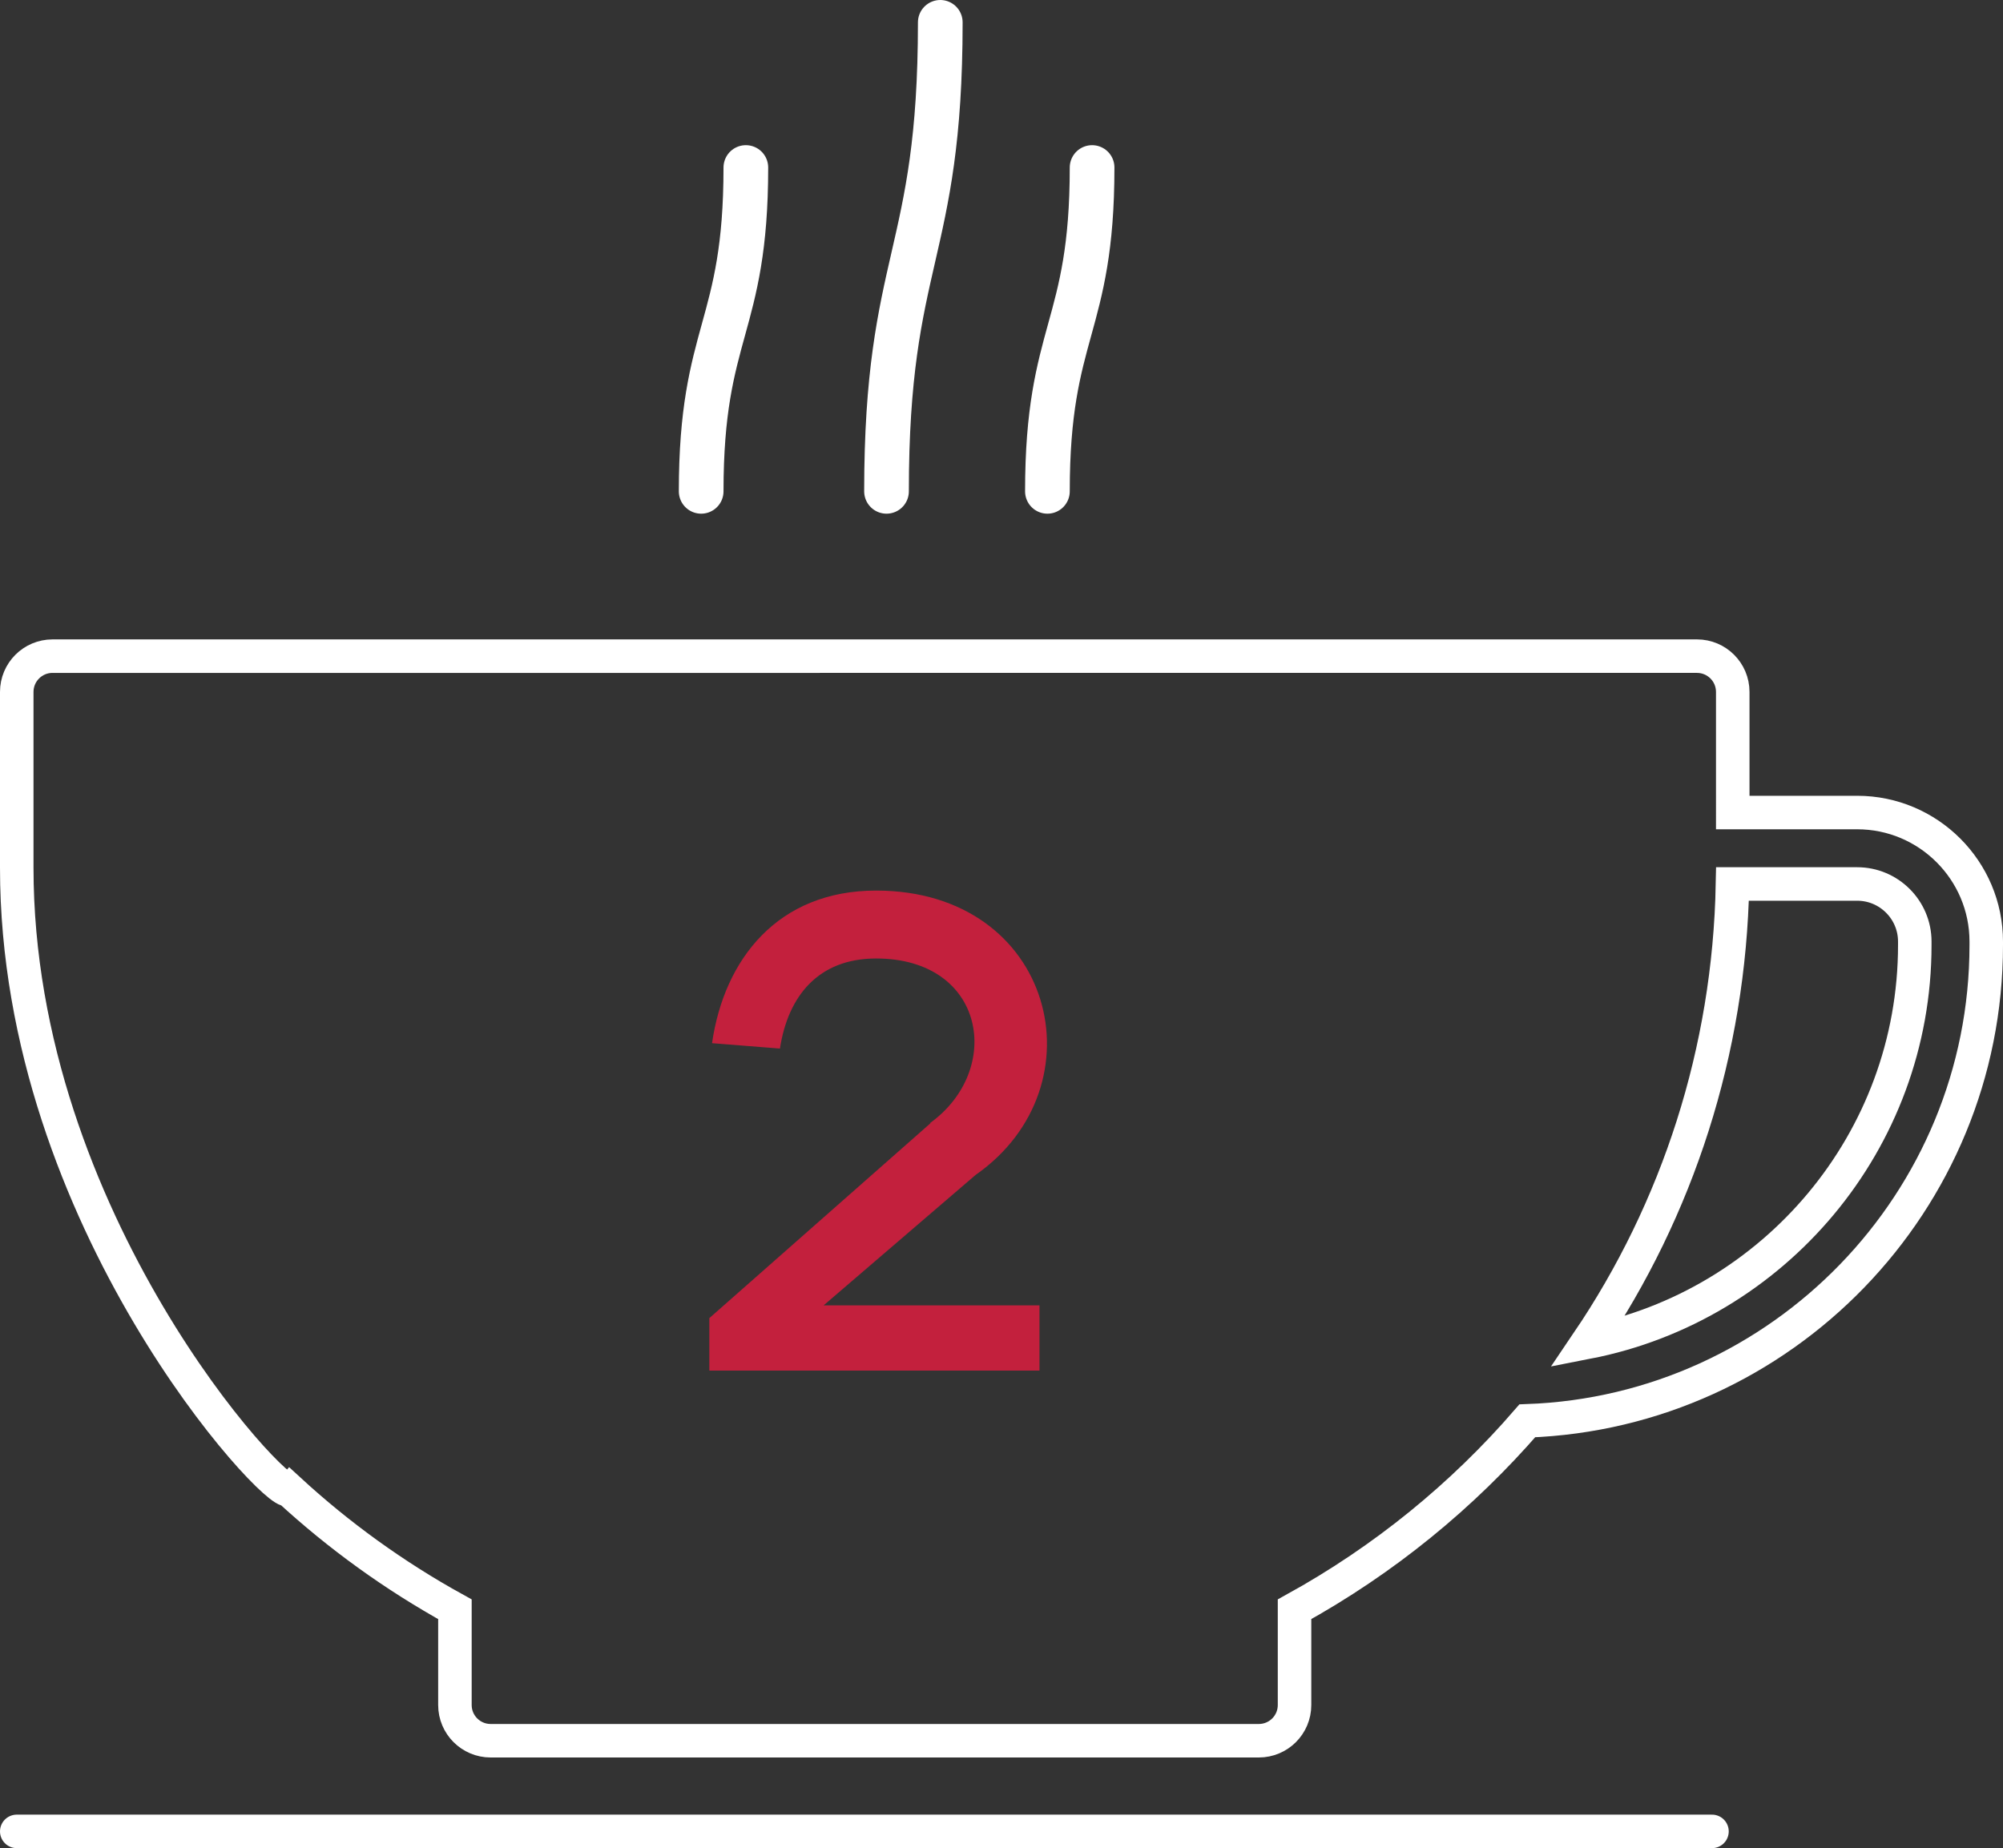 <?xml version="1.0" encoding="utf-8"?>
<!-- Generator: Adobe Illustrator 16.0.0, SVG Export Plug-In . SVG Version: 6.00 Build 0)  -->
<!DOCTYPE svg PUBLIC "-//W3C//DTD SVG 1.1//EN" "http://www.w3.org/Graphics/SVG/1.1/DTD/svg11.dtd">
<svg version="1.1" id="Слой_1" xmlns="http://www.w3.org/2000/svg" xmlns:xlink="http://www.w3.org/1999/xlink" x="0px" y="0px"
	 width="179.332px" height="165.5px" viewBox="0 0 179.332 165.5" enable-background="new 0 0 179.332 165.5" xml:space="preserve">
<rect x="0" y="0" width="179.332" height="165.5" fill="#333333" stroke="none"/>
<g>
	<path fill="none" stroke="#FFFFFF" stroke-width="3" stroke-miterlimit="10" d="M1.5,77.707c0,31.613,23.353,56.586,24.363,55.695
		c4.446,4.094,9.422,7.703,14.867,10.707v8.574c0,1.77,1.434,3.199,3.2,3.199h68.773c1.77,0,3.199-1.43,3.199-3.199v-8.574
		c8.039-4.434,15.047-10.176,20.84-16.875c22.797-0.82,41.09-19.609,41.09-42.605v-0.313c0-6.372-5.184-11.554-11.555-11.554
		h-11.141V61.961c0-1.77-1.434-3.203-3.2-3.203H4.699c-1.765,0-3.199,1.433-3.199,3.203V77.707z M142.144,120.195
		c8.067-11.914,12.685-26.086,12.97-41.035h11.164c2.844,0,5.156,2.313,5.156,5.156v0.313
		C171.434,102.234,158.812,116.941,142.144,120.195z"/>
	
		<line fill="none" stroke="#FFFFFF" stroke-width="3" stroke-linecap="round" stroke-linejoin="round" stroke-miterlimit="10" x1="1.5" y1="164" x2="153.277" y2="164"/>
	<path fill="none" stroke="#FFFFFF" stroke-width="4" stroke-linecap="round" stroke-linejoin="round" stroke-miterlimit="10" d="
		M79.371,44c0-21,4.814-21,4.814-42"/>
	<path fill="none" stroke="#FFFFFF" stroke-width="4" stroke-linecap="round" stroke-linejoin="round" stroke-miterlimit="10" d="
		M93.777,44c0-14.5,4-14.5,4-29"/>
	<path fill="none" stroke="#FFFFFF" stroke-width="4" stroke-linecap="round" stroke-linejoin="round" stroke-miterlimit="10" d="
		M62.777,44c0-14.5,4-14.5,4-29"/>
</g>
<g>
	<path fill="#C3203D" d="M63.75,93.416c1.083-7.525,5.899-13.666,14.688-13.666c15.953,0,20.287,17.519,8.909,25.465l-13.605,11.679
		h19.325v5.839H63.508v-4.696l19.806-17.458h-0.061c6.622-4.755,4.996-14.747-4.815-14.747c-5.178,0-7.887,3.371-8.609,8.066
		L63.75,93.416z"/>
</g>
</svg>
